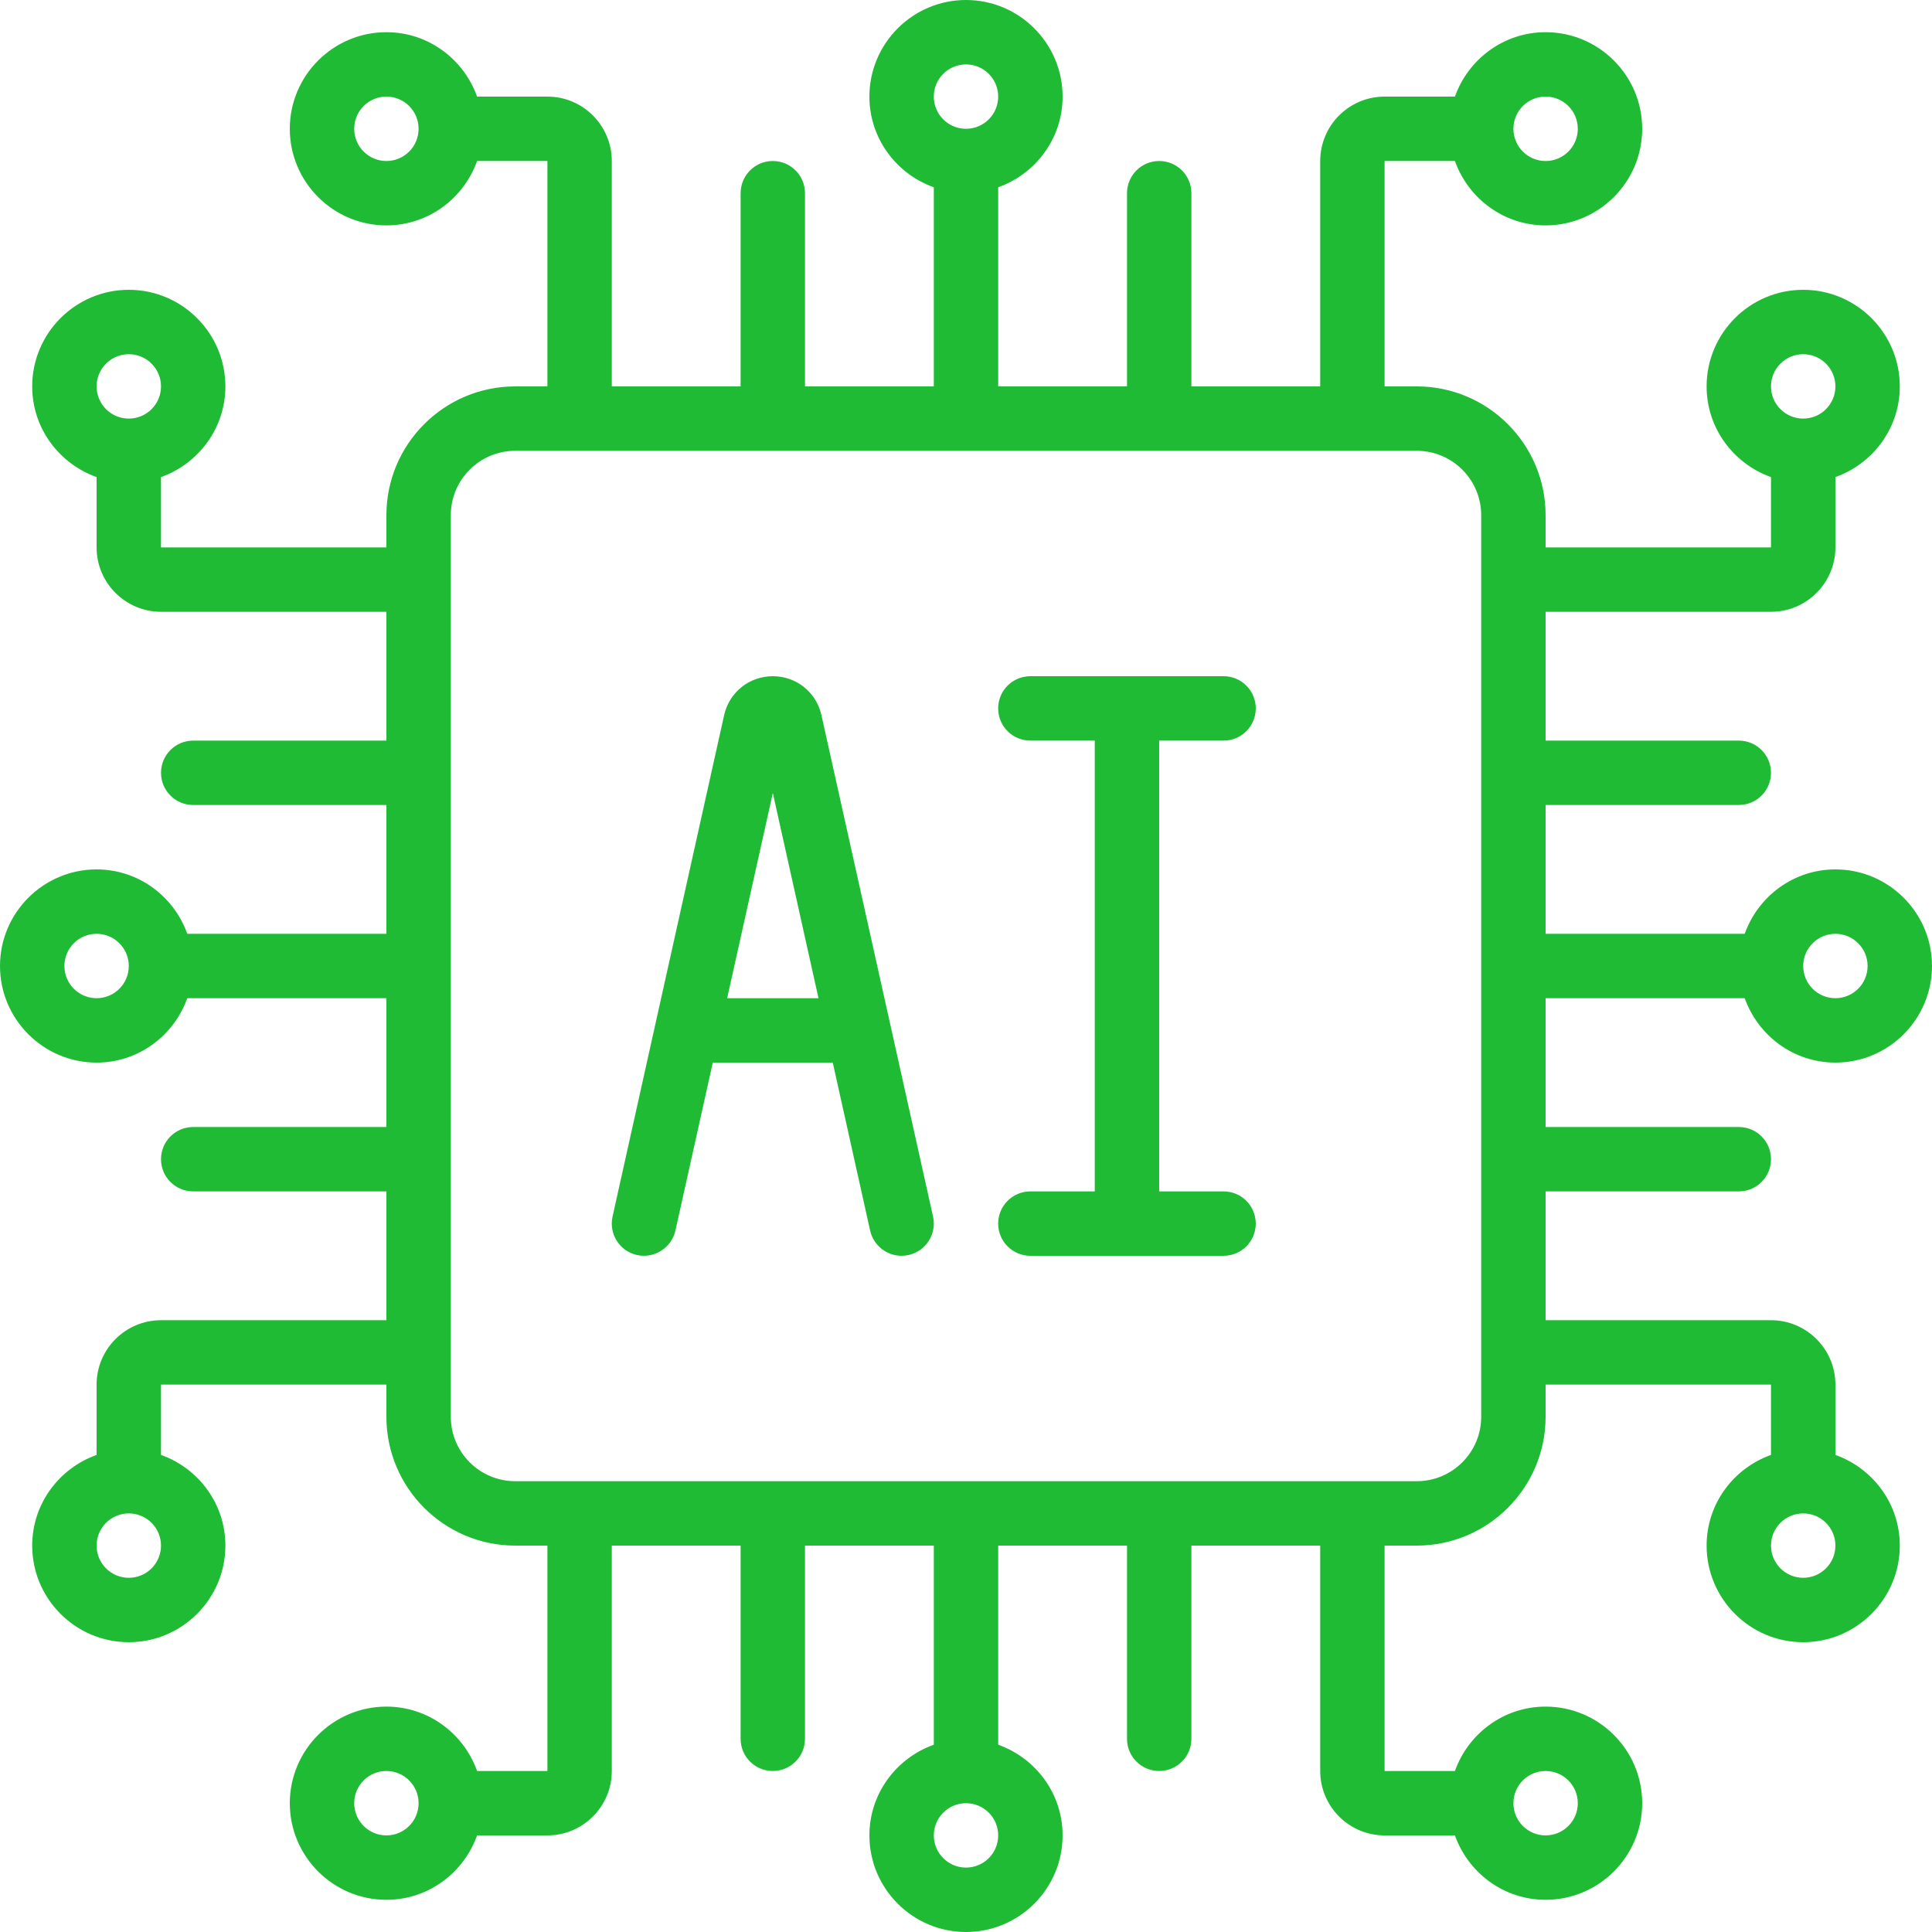<svg width="80" height="80" viewBox="0 0 80 80" fill="none" xmlns="http://www.w3.org/2000/svg">
<g clip-path="url(#clip0_4149_1078)">
<g clip-path="url(#clip1_4149_1078)">
<path d="M76 36C74.264 36 72.797 37.119 72.245 38.667H64V33.333H72C72.737 33.333 73.333 32.737 73.333 32C73.333 31.263 72.737 30.667 72 30.667H64V25.333H73.333C74.804 25.333 76 24.137 76 22.667V19.755C77.548 19.203 78.667 17.736 78.667 16C78.667 13.795 76.872 12 74.667 12C72.461 12 70.667 13.795 70.667 16C70.667 17.736 71.785 19.203 73.333 19.755V22.667H64V21.333C64 18.392 61.608 16 58.667 16H57.333V6.667H60.245C60.797 8.215 62.264 9.333 64 9.333C66.205 9.333 68 7.539 68 5.333C68 3.128 66.205 1.333 64 1.333C62.264 1.333 60.797 2.452 60.245 4H57.333C55.863 4 54.667 5.196 54.667 6.667V16H49.333V8C49.333 7.263 48.737 6.667 48 6.667C47.263 6.667 46.667 7.263 46.667 8V16H41.333V7.755C42.881 7.203 44 5.736 44 4C44 1.795 42.205 0 40 0C37.795 0 36 1.795 36 4C36 5.736 37.119 7.203 38.667 7.755V16H33.333V8C33.333 7.263 32.737 6.667 32 6.667C31.263 6.667 30.667 7.263 30.667 8V16H25.333V6.667C25.333 5.196 24.137 4 22.667 4H19.755C19.203 2.452 17.736 1.333 16 1.333C13.795 1.333 12 3.128 12 5.333C12 7.539 13.795 9.333 16 9.333C17.736 9.333 19.203 8.215 19.755 6.667H22.667V16H21.333C18.392 16 16 18.392 16 21.333V22.667H6.667V19.755C8.215 19.203 9.333 17.736 9.333 16C9.333 13.795 7.539 12 5.333 12C3.128 12 1.333 13.795 1.333 16C1.333 17.736 2.452 19.203 4 19.755V22.667C4 24.137 5.196 25.333 6.667 25.333H16V30.667H8C7.263 30.667 6.667 31.263 6.667 32C6.667 32.737 7.263 33.333 8 33.333H16V38.667H7.755C7.203 37.119 5.736 36 4 36C1.795 36 0 37.795 0 40C0 42.205 1.795 44 4 44C5.736 44 7.203 42.881 7.755 41.333H16V46.667H8C7.263 46.667 6.667 47.263 6.667 48C6.667 48.737 7.263 49.333 8 49.333H16V54.667H6.667C5.196 54.667 4 55.863 4 57.333V60.245C2.452 60.797 1.333 62.264 1.333 64C1.333 66.205 3.128 68 5.333 68C7.539 68 9.333 66.205 9.333 64C9.333 62.264 8.215 60.797 6.667 60.245V57.333H16V58.667C16 61.608 18.392 64 21.333 64H22.667V73.333H19.755C19.203 71.785 17.736 70.667 16 70.667C13.795 70.667 12 72.461 12 74.667C12 76.872 13.795 78.667 16 78.667C17.736 78.667 19.203 77.548 19.755 76H22.667C24.137 76 25.333 74.804 25.333 73.333V64H30.667V72C30.667 72.737 31.263 73.333 32 73.333C32.737 73.333 33.333 72.737 33.333 72V64H38.667V72.245C37.119 72.797 36 74.264 36 76C36 78.205 37.795 80 40 80C42.205 80 44 78.205 44 76C44 74.264 42.881 72.797 41.333 72.245V64H46.667V72C46.667 72.737 47.263 73.333 48 73.333C48.737 73.333 49.333 72.737 49.333 72V64H54.667V73.333C54.667 74.804 55.863 76 57.333 76H60.245C60.797 77.548 62.264 78.667 64 78.667C66.205 78.667 68 76.872 68 74.667C68 72.461 66.205 70.667 64 70.667C62.264 70.667 60.797 71.785 60.245 73.333H57.333V64H58.667C61.608 64 64 61.608 64 58.667V57.333H73.333V60.245C71.785 60.797 70.667 62.264 70.667 64C70.667 66.205 72.461 68 74.667 68C76.872 68 78.667 66.205 78.667 64C78.667 62.264 77.548 60.797 76 60.245V57.333C76 55.863 74.804 54.667 73.333 54.667H64V49.333H72C72.737 49.333 73.333 48.737 73.333 48C73.333 47.263 72.737 46.667 72 46.667H64V41.333H72.245C72.797 42.881 74.264 44 76 44C78.205 44 80 42.205 80 40C80 37.795 78.205 36 76 36ZM74.667 14.667C75.403 14.667 76 15.264 76 16C76 16.736 75.403 17.333 74.667 17.333C73.931 17.333 73.333 16.736 73.333 16C73.333 15.264 73.931 14.667 74.667 14.667ZM64 4C64.736 4 65.333 4.597 65.333 5.333C65.333 6.069 64.736 6.667 64 6.667C63.264 6.667 62.667 6.069 62.667 5.333C62.667 4.597 63.264 4 64 4ZM40 2.667C40.736 2.667 41.333 3.264 41.333 4C41.333 4.736 40.736 5.333 40 5.333C39.264 5.333 38.667 4.736 38.667 4C38.667 3.264 39.264 2.667 40 2.667ZM16 6.667C15.264 6.667 14.667 6.069 14.667 5.333C14.667 4.597 15.264 4 16 4C16.736 4 17.333 4.597 17.333 5.333C17.333 6.069 16.736 6.667 16 6.667ZM5.333 14.667C6.069 14.667 6.667 15.264 6.667 16C6.667 16.736 6.069 17.333 5.333 17.333C4.597 17.333 4 16.736 4 16C4 15.264 4.597 14.667 5.333 14.667ZM4 41.333C3.264 41.333 2.667 40.736 2.667 40C2.667 39.264 3.264 38.667 4 38.667C4.736 38.667 5.333 39.264 5.333 40C5.333 40.736 4.736 41.333 4 41.333ZM5.333 65.333C4.597 65.333 4 64.736 4 64C4 63.264 4.597 62.667 5.333 62.667C6.069 62.667 6.667 63.264 6.667 64C6.667 64.736 6.069 65.333 5.333 65.333ZM16 76C15.264 76 14.667 75.403 14.667 74.667C14.667 73.931 15.264 73.333 16 73.333C16.736 73.333 17.333 73.931 17.333 74.667C17.333 75.403 16.736 76 16 76ZM40 77.333C39.264 77.333 38.667 76.736 38.667 76C38.667 75.264 39.264 74.667 40 74.667C40.736 74.667 41.333 75.264 41.333 76C41.333 76.736 40.736 77.333 40 77.333ZM64 73.333C64.736 73.333 65.333 73.931 65.333 74.667C65.333 75.403 64.736 76 64 76C63.264 76 62.667 75.403 62.667 74.667C62.667 73.931 63.264 73.333 64 73.333ZM74.667 65.333C73.931 65.333 73.333 64.736 73.333 64C73.333 63.264 73.931 62.667 74.667 62.667C75.403 62.667 76 63.264 76 64C76 64.736 75.403 65.333 74.667 65.333ZM61.333 58.667C61.333 60.137 60.137 61.333 58.667 61.333H21.333C19.863 61.333 18.667 60.137 18.667 58.667V21.333C18.667 19.863 19.863 18.667 21.333 18.667H58.667C60.137 18.667 61.333 19.863 61.333 21.333V58.667ZM76 41.333C75.264 41.333 74.667 40.736 74.667 40C74.667 39.264 75.264 38.667 76 38.667C76.736 38.667 77.333 39.264 77.333 40C77.333 40.736 76.736 41.333 76 41.333Z" fill="#20BB35"/>
<path d="M34.014 29.613C33.802 28.664 32.974 28 32 28C31.025 28 30.197 28.664 29.984 29.616L25.364 50.377C25.205 51.096 25.658 51.808 26.377 51.968C27.085 52.125 27.806 51.676 27.968 50.955L29.516 43.999H34.482L36.03 50.955C36.169 51.577 36.721 51.999 37.332 51.999C37.428 51.999 37.526 51.988 37.622 51.968C38.341 51.808 38.794 51.096 38.636 50.377L34.014 29.613ZM30.11 41.333L32.001 32.837L33.892 41.333H30.11Z" fill="#20BB35"/>
<path d="M50.665 30.667C51.403 30.667 51.999 30.071 51.999 29.333C51.999 28.596 51.403 28 50.665 28H42.665C41.928 28 41.332 28.596 41.332 29.333C41.332 30.071 41.928 30.667 42.665 30.667H45.332V49.333H42.665C41.928 49.333 41.332 49.929 41.332 50.667C41.332 51.404 41.928 52 42.665 52H50.665C51.403 52 51.999 51.404 51.999 50.667C51.999 49.929 51.403 49.333 50.665 49.333H47.999V30.667H50.665Z" fill="#20BB35"/>
</g>
</g>
<defs>
<clipPath id="clip0_4149_1078">
<rect width="80" height="80" fill="white"/>
</clipPath>
<clipPath id="clip1_4149_1078">
<rect width="80" height="80" fill="white"/>
</clipPath>
</defs>
</svg>
